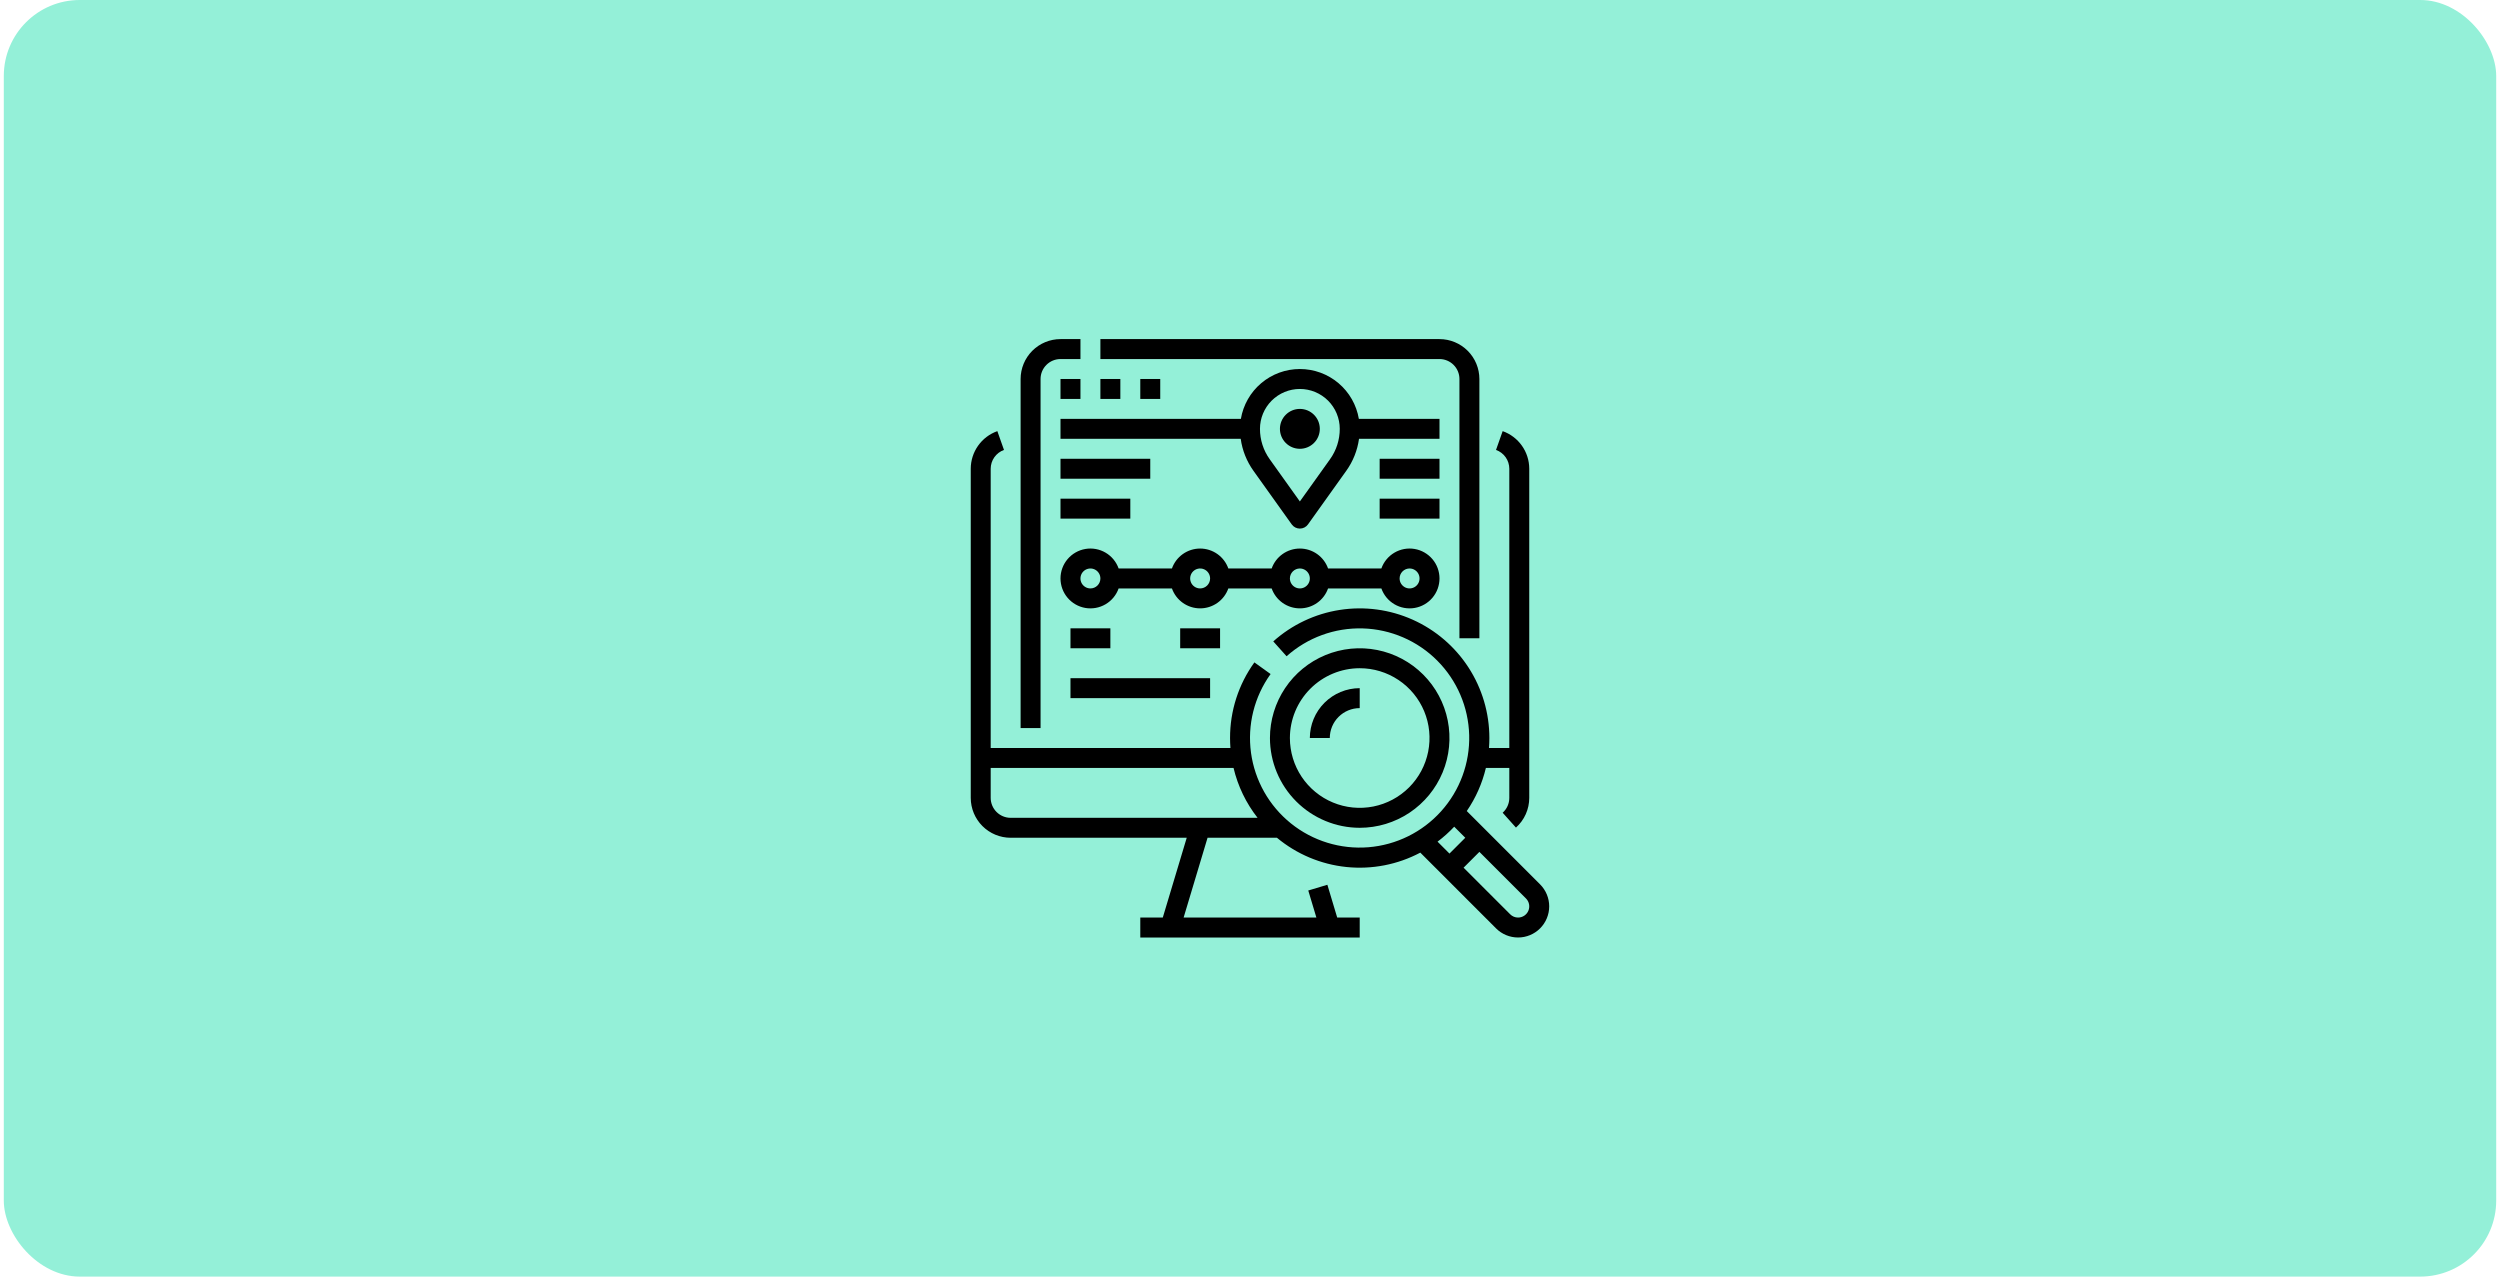 <svg xmlns="http://www.w3.org/2000/svg" width="329" height="168" viewBox="0 0 329 168" fill="none"><rect x="0.5" width="328" height="168" rx="10" fill="#94F0D8"></rect><path d="M192.062 49.875V84H194.688V49.875C194.686 48.483 194.132 47.149 193.148 46.164C192.164 45.18 190.829 44.627 189.438 44.625H144.812V47.25H189.438C190.133 47.251 190.801 47.528 191.293 48.02C191.785 48.512 192.062 49.179 192.062 49.875Z" fill="black"></path><path d="M136.938 49.875C136.938 49.179 137.215 48.512 137.707 48.02C138.199 47.528 138.867 47.251 139.562 47.25H142.188V44.625H139.562C138.171 44.627 136.836 45.18 135.852 46.164C134.868 47.149 134.314 48.483 134.312 49.875V95.812H136.938V49.875Z" fill="black"></path><path d="M139.562 49.875H142.188V52.5H139.562V49.875Z" fill="black"></path><path d="M144.812 49.875H147.438V52.5H144.812V49.875Z" fill="black"></path><path d="M150.062 49.875H152.688V52.5H150.062V49.875Z" fill="black"></path><path d="M189.438 55.125H178.826C178.516 53.29 177.566 51.624 176.145 50.423C174.724 49.222 172.923 48.563 171.062 48.563C169.202 48.563 167.401 49.222 165.98 50.423C164.559 51.624 163.609 53.29 163.299 55.125H139.562V57.75H163.279C163.488 59.269 164.065 60.715 164.958 61.961L169.994 69.013C170.116 69.183 170.276 69.321 170.462 69.417C170.648 69.513 170.854 69.562 171.062 69.562C171.271 69.562 171.477 69.513 171.663 69.417C171.849 69.321 172.009 69.183 172.131 69.013L177.167 61.961C178.06 60.715 178.637 59.269 178.846 57.75H189.438V55.125ZM175.031 60.436L171.062 65.992L167.094 60.436C166.258 59.27 165.81 57.872 165.812 56.438C165.812 55.045 166.366 53.71 167.35 52.725C168.335 51.741 169.67 51.188 171.062 51.188C172.455 51.188 173.79 51.741 174.775 52.725C175.759 53.71 176.312 55.045 176.312 56.438C176.315 57.872 175.867 59.27 175.031 60.436Z" fill="black"></path><path d="M161.649 77.438H167.351C167.622 78.205 168.125 78.869 168.79 79.339C169.455 79.809 170.249 80.061 171.062 80.061C171.876 80.061 172.67 79.809 173.335 79.339C174 78.869 174.503 78.205 174.774 77.438H181.788C182.098 78.313 182.707 79.051 183.508 79.521C184.309 79.991 185.251 80.163 186.166 80.006C187.082 79.849 187.912 79.373 188.511 78.663C189.11 77.953 189.438 77.054 189.438 76.125C189.438 75.196 189.11 74.297 188.511 73.587C187.912 72.877 187.082 72.401 186.166 72.244C185.251 72.087 184.309 72.259 183.508 72.729C182.707 73.199 182.098 73.937 181.788 74.812H174.774C174.503 74.045 174 73.381 173.335 72.911C172.67 72.441 171.876 72.189 171.062 72.189C170.249 72.189 169.455 72.441 168.79 72.911C168.125 73.381 167.622 74.045 167.351 74.812H161.649C161.378 74.045 160.875 73.381 160.21 72.911C159.545 72.441 158.751 72.189 157.938 72.189C157.124 72.189 156.33 72.441 155.665 72.911C155 73.381 154.497 74.045 154.226 74.812H147.212C146.902 73.937 146.293 73.199 145.492 72.729C144.691 72.259 143.749 72.087 142.834 72.244C141.918 72.401 141.088 72.877 140.489 73.587C139.89 74.297 139.562 75.196 139.562 76.125C139.562 77.054 139.89 77.953 140.489 78.663C141.088 79.373 141.918 79.849 142.834 80.006C143.749 80.163 144.691 79.991 145.492 79.521C146.293 79.051 146.902 78.313 147.212 77.438H154.226C154.497 78.205 155 78.869 155.665 79.339C156.33 79.809 157.124 80.061 157.938 80.061C158.751 80.061 159.545 79.809 160.21 79.339C160.875 78.869 161.378 78.205 161.649 77.438ZM185.5 74.812C185.76 74.812 186.013 74.889 186.229 75.034C186.445 75.178 186.613 75.383 186.713 75.623C186.812 75.863 186.838 76.126 186.787 76.381C186.737 76.636 186.612 76.87 186.428 77.053C186.245 77.237 186.011 77.362 185.756 77.412C185.501 77.463 185.238 77.437 184.998 77.338C184.758 77.238 184.553 77.07 184.409 76.854C184.264 76.638 184.188 76.385 184.188 76.125C184.188 75.777 184.326 75.443 184.572 75.197C184.818 74.951 185.152 74.813 185.5 74.812ZM171.062 74.812C171.322 74.812 171.576 74.889 171.792 75.034C172.008 75.178 172.176 75.383 172.275 75.623C172.374 75.863 172.4 76.126 172.35 76.381C172.299 76.636 172.174 76.87 171.991 77.053C171.807 77.237 171.573 77.362 171.319 77.412C171.064 77.463 170.8 77.437 170.56 77.338C170.32 77.238 170.115 77.07 169.971 76.854C169.827 76.638 169.75 76.385 169.75 76.125C169.75 75.777 169.889 75.443 170.135 75.197C170.381 74.951 170.715 74.813 171.062 74.812ZM143.5 77.438C143.24 77.438 142.987 77.361 142.771 77.216C142.555 77.072 142.387 76.867 142.287 76.627C142.188 76.387 142.162 76.124 142.213 75.869C142.263 75.614 142.388 75.38 142.572 75.197C142.755 75.013 142.989 74.888 143.244 74.838C143.499 74.787 143.762 74.813 144.002 74.912C144.242 75.012 144.447 75.18 144.591 75.396C144.736 75.612 144.812 75.865 144.812 76.125C144.812 76.473 144.674 76.807 144.428 77.053C144.182 77.299 143.848 77.437 143.5 77.438ZM157.938 77.438C157.678 77.438 157.424 77.361 157.208 77.216C156.992 77.072 156.824 76.867 156.725 76.627C156.626 76.387 156.6 76.124 156.65 75.869C156.701 75.614 156.826 75.38 157.009 75.197C157.193 75.013 157.427 74.888 157.681 74.838C157.936 74.787 158.2 74.813 158.44 74.912C158.68 75.012 158.885 75.18 159.029 75.396C159.173 75.612 159.25 75.865 159.25 76.125C159.25 76.473 159.111 76.807 158.865 77.053C158.619 77.299 158.285 77.437 157.938 77.438Z" fill="black"></path><path d="M140.875 82.688H146.125V85.312H140.875V82.688Z" fill="black"></path><path d="M155.312 82.688H160.562V85.312H155.312V82.688Z" fill="black"></path><path d="M140.875 89.25H159.25V91.875H140.875V89.25Z" fill="black"></path><path d="M139.562 60.375H151.375V63H139.562V60.375Z" fill="black"></path><path d="M139.562 65.625H148.75V68.25H139.562V65.625Z" fill="black"></path><path d="M181.562 60.375H189.438V63H181.562V60.375Z" fill="black"></path><path d="M181.562 65.625H189.438V68.25H181.562V65.625Z" fill="black"></path><path d="M171.062 59.062C172.512 59.062 173.688 57.887 173.688 56.438C173.688 54.988 172.512 53.812 171.062 53.812C169.613 53.812 168.438 54.988 168.438 56.438C168.438 57.887 169.613 59.062 171.062 59.062Z" fill="black"></path><path d="M202.675 116.381L193.028 106.734C194.207 105.014 195.059 103.091 195.541 101.063H198.625V105C198.625 105.369 198.547 105.734 198.396 106.071C198.245 106.409 198.025 106.71 197.75 106.956L199.5 108.912C200.05 108.42 200.49 107.817 200.792 107.142C201.093 106.468 201.249 105.738 201.25 105V61.688C201.249 60.602 200.912 59.544 200.285 58.657C199.659 57.771 198.773 57.1 197.75 56.737L196.875 59.212C197.386 59.393 197.829 59.729 198.143 60.172C198.456 60.615 198.624 61.145 198.625 61.688V98.438H195.951C195.984 98.004 196 97.567 196.001 97.125C196.001 93.831 195.048 90.608 193.256 87.844C191.464 85.08 188.911 82.894 185.904 81.549C182.897 80.204 179.565 79.759 176.311 80.266C173.056 80.773 170.018 82.211 167.563 84.407L169.314 86.363C172.064 83.905 175.653 82.594 179.34 82.7C183.028 82.806 186.535 84.322 189.14 86.934C191.745 89.546 193.25 93.058 193.345 96.746C193.441 100.433 192.119 104.018 189.653 106.762C187.187 109.505 183.763 111.2 180.086 111.497C176.409 111.793 172.757 110.67 169.883 108.357C167.009 106.045 165.13 102.719 164.632 99.063C164.135 95.408 165.057 91.7 167.21 88.704L165.079 87.171C162.988 90.068 161.867 93.552 161.875 97.125C161.875 97.567 161.892 98.004 161.925 98.438H130.375V61.688C130.376 61.145 130.544 60.615 130.857 60.172C131.171 59.729 131.614 59.393 132.125 59.212L131.25 56.737C130.227 57.1 129.341 57.771 128.715 58.657C128.088 59.544 127.751 60.602 127.75 61.688V105C127.752 106.392 128.305 107.726 129.289 108.711C130.274 109.695 131.608 110.248 133 110.25H156.173L153.023 120.75H150.062V123.375H178.938V120.75H175.976L174.682 116.435L172.168 117.19L173.236 120.75H155.764L158.914 110.25H168.047C170.643 112.41 173.823 113.749 177.182 114.097C180.541 114.445 183.928 113.787 186.912 112.205L196.881 122.175C197.649 122.944 198.692 123.375 199.778 123.375C200.865 123.375 201.907 122.944 202.675 122.175C203.443 121.407 203.875 120.365 203.875 119.278C203.875 118.192 203.443 117.15 202.675 116.381H202.675ZM130.375 105V101.063H162.334C162.903 103.453 163.982 105.692 165.497 107.625H133C132.304 107.624 131.637 107.347 131.145 106.855C130.653 106.363 130.376 105.696 130.375 105ZM191.374 108.793L192.831 110.25L190.75 112.331L189.181 110.762C189.967 110.17 190.701 109.511 191.374 108.793ZM199.778 120.75C199.585 120.751 199.393 120.713 199.215 120.639C199.036 120.565 198.874 120.456 198.738 120.319L192.606 114.188L194.688 112.106L200.819 118.238C201.025 118.444 201.165 118.706 201.222 118.991C201.278 119.277 201.249 119.573 201.138 119.842C201.027 120.11 200.838 120.34 200.596 120.502C200.354 120.664 200.069 120.75 199.778 120.75Z" fill="black"></path><path d="M178.938 108.938C181.274 108.938 183.558 108.245 185.5 106.947C187.443 105.649 188.957 103.804 189.851 101.645C190.745 99.487 190.979 97.112 190.523 94.82C190.067 92.529 188.942 90.424 187.29 88.772C185.638 87.12 183.533 85.995 181.242 85.54C178.951 85.084 176.576 85.318 174.417 86.212C172.259 87.106 170.414 88.62 169.116 90.562C167.818 92.505 167.125 94.789 167.125 97.125C167.129 100.257 168.374 103.259 170.589 105.474C172.803 107.688 175.806 108.934 178.938 108.938ZM178.938 87.938C180.755 87.938 182.531 88.476 184.042 89.486C185.553 90.495 186.73 91.93 187.426 93.609C188.121 95.288 188.303 97.135 187.948 98.917C187.594 100.7 186.719 102.337 185.434 103.622C184.149 104.906 182.512 105.781 180.73 106.136C178.948 106.49 177.1 106.309 175.422 105.613C173.743 104.918 172.308 103.74 171.298 102.229C170.289 100.718 169.75 98.942 169.75 97.125C169.753 94.689 170.722 92.354 172.444 90.632C174.166 88.909 176.502 87.94 178.938 87.938Z" fill="black"></path><path d="M178.938 93.188V90.562C177.198 90.564 175.53 91.257 174.299 92.487C173.069 93.717 172.377 95.385 172.375 97.125H175C175.001 96.081 175.416 95.08 176.155 94.342C176.893 93.604 177.894 93.189 178.938 93.188Z" fill="black"></path></svg>